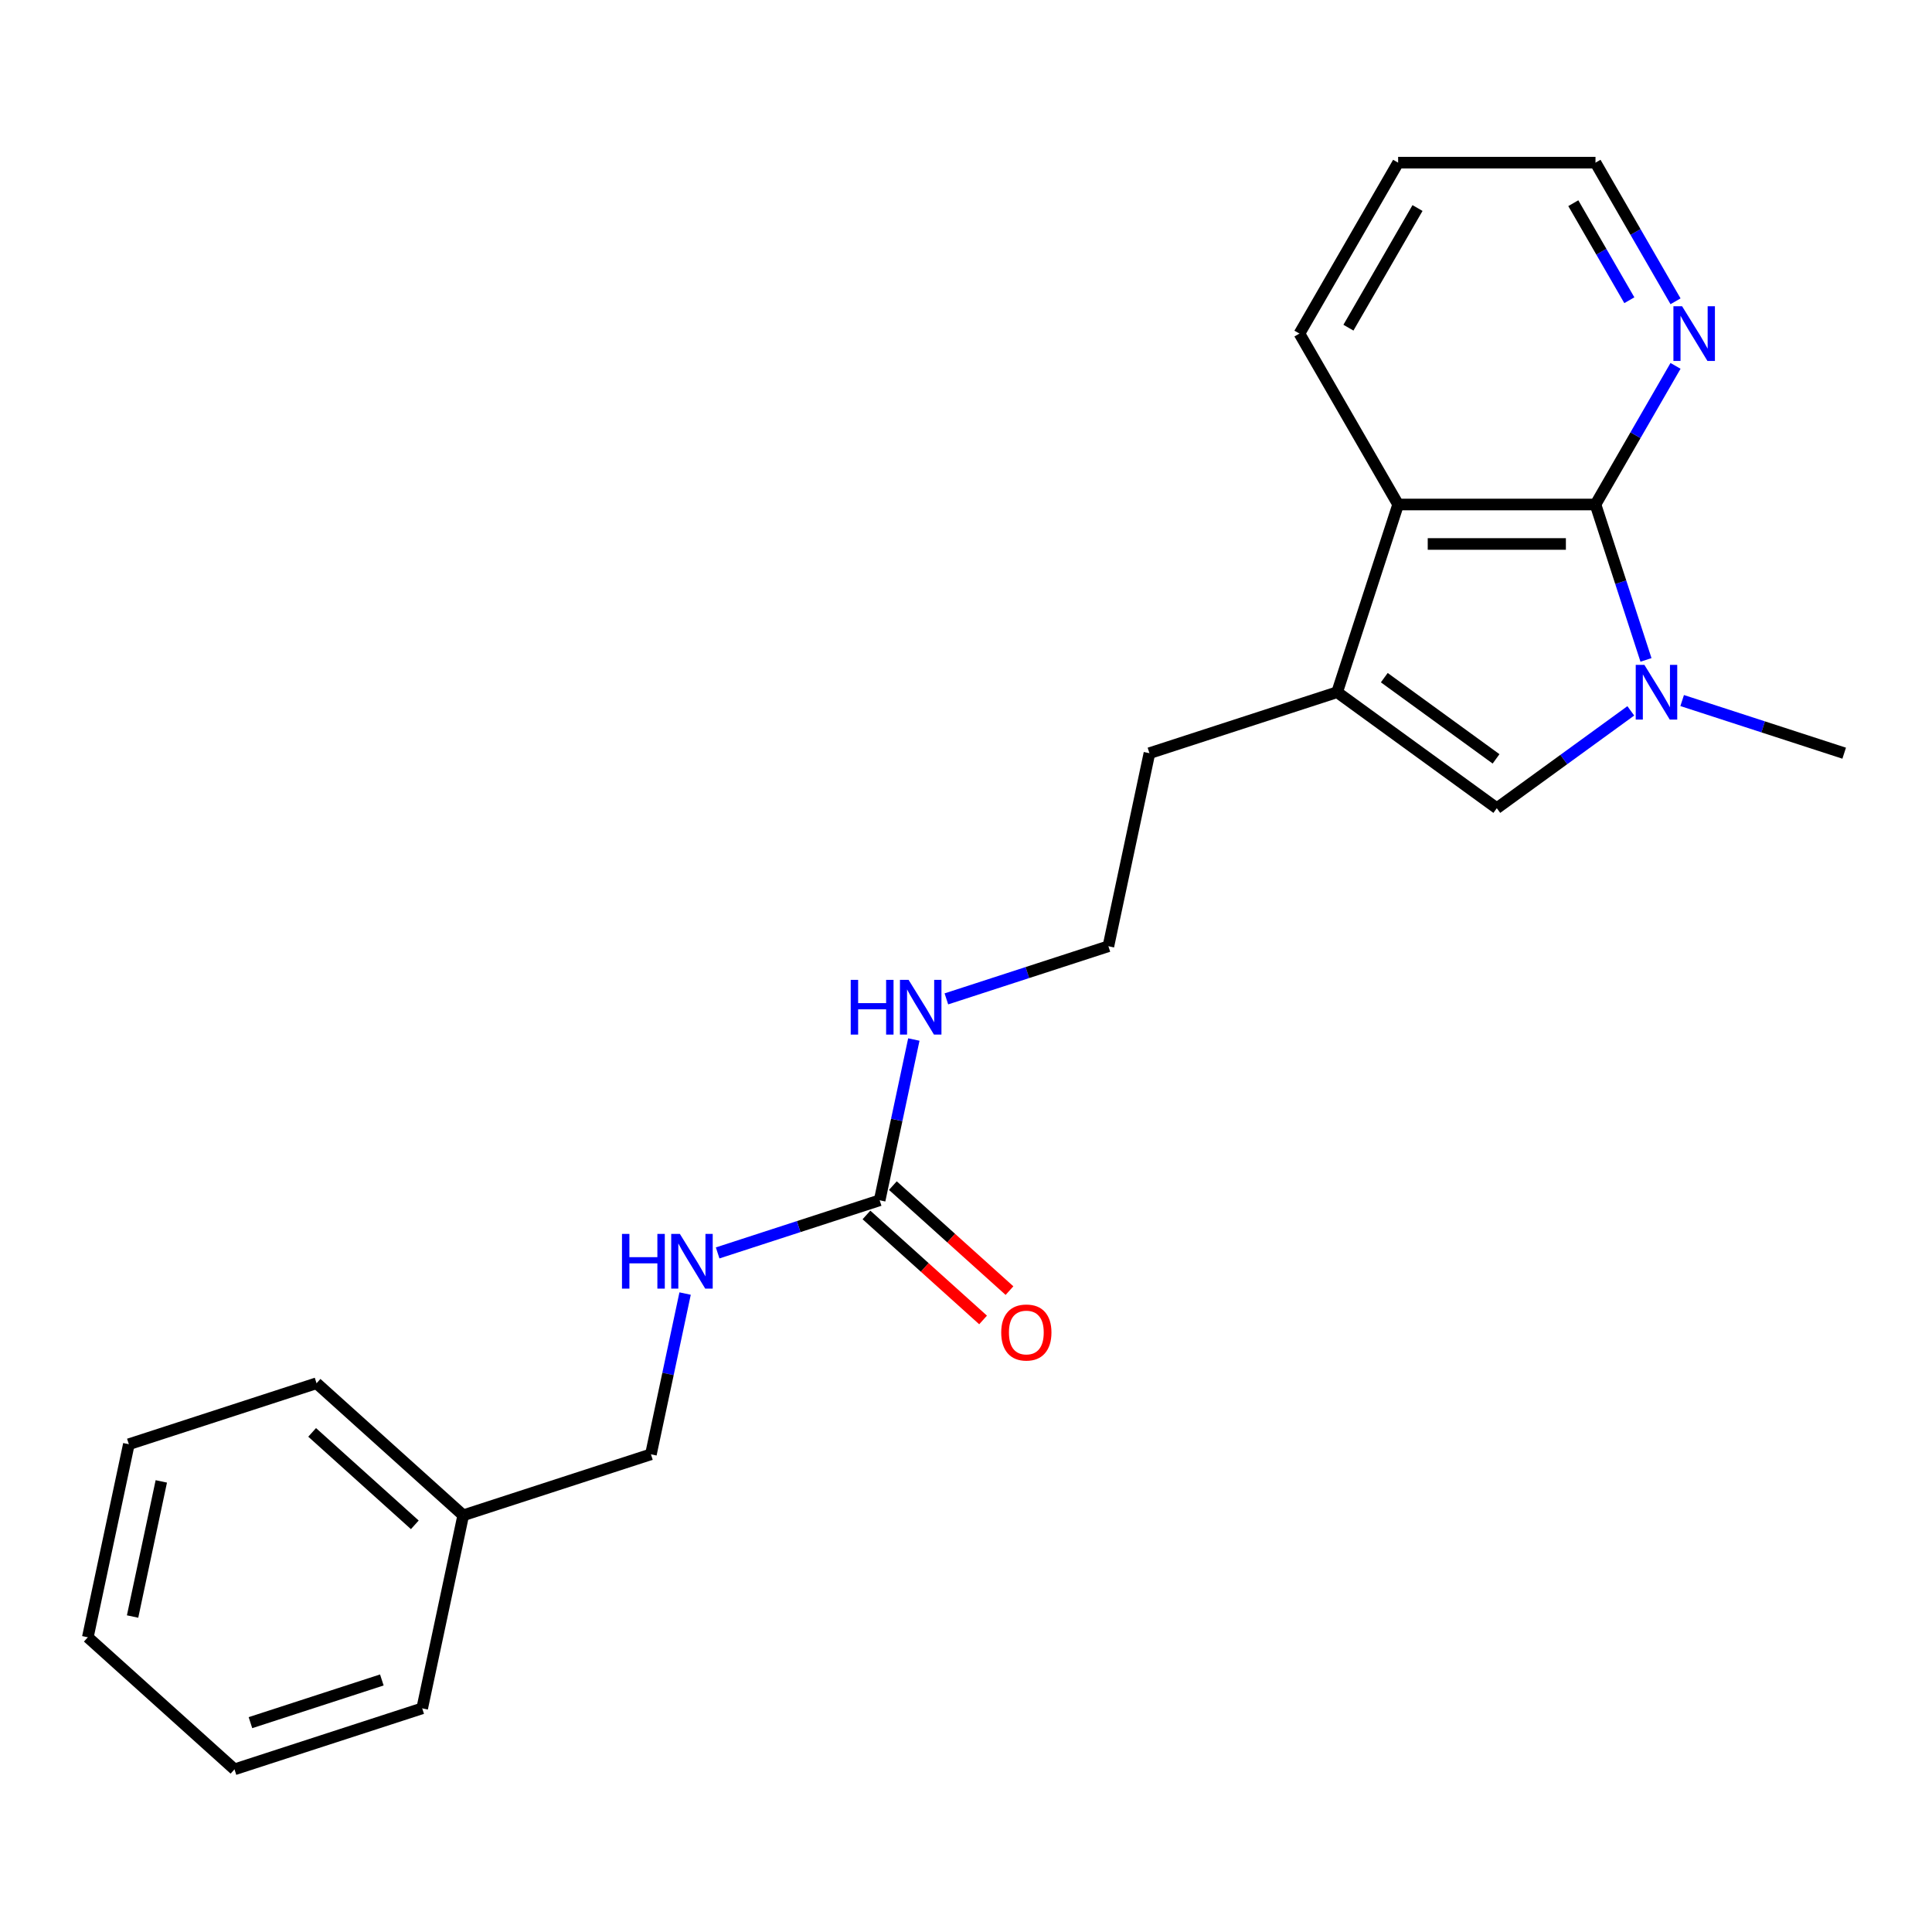 <?xml version='1.0' encoding='iso-8859-1'?>
<svg version='1.1' baseProfile='full'
              xmlns='http://www.w3.org/2000/svg'
                      xmlns:rdkit='http://www.rdkit.org/xml'
                      xmlns:xlink='http://www.w3.org/1999/xlink'
                  xml:space='preserve'
width='1000px' height='1000px' viewBox='0 0 1000 1000'>
<!-- END OF HEADER -->
<rect style='opacity:1.0;fill:#FFFFFF;stroke:none' width='1000' height='1000' x='0' y='0'> </rect>
<path class='bond-0' d='M 851.96,341.569 L 838.892,301.348' style='fill:none;fill-rule:evenodd;stroke:#0000FF;stroke-width:6px;stroke-linecap:butt;stroke-linejoin:miter;stroke-opacity:1' />
<path class='bond-0' d='M 838.892,301.348 L 825.823,261.128' style='fill:none;fill-rule:evenodd;stroke:#000000;stroke-width:6px;stroke-linecap:butt;stroke-linejoin:miter;stroke-opacity:1' />
<path class='bond-1' d='M 844.097,367.941 L 809.421,393.134' style='fill:none;fill-rule:evenodd;stroke:#0000FF;stroke-width:6px;stroke-linecap:butt;stroke-linejoin:miter;stroke-opacity:1' />
<path class='bond-1' d='M 809.421,393.134 L 774.746,418.327' style='fill:none;fill-rule:evenodd;stroke:#000000;stroke-width:6px;stroke-linecap:butt;stroke-linejoin:miter;stroke-opacity:1' />
<path class='bond-10' d='M 870.684,362.602 L 912.615,376.226' style='fill:none;fill-rule:evenodd;stroke:#0000FF;stroke-width:6px;stroke-linecap:butt;stroke-linejoin:miter;stroke-opacity:1' />
<path class='bond-10' d='M 912.615,376.226 L 954.545,389.85' style='fill:none;fill-rule:evenodd;stroke:#000000;stroke-width:6px;stroke-linecap:butt;stroke-linejoin:miter;stroke-opacity:1' />
<path class='bond-3' d='M 825.823,261.128 L 723.668,261.128' style='fill:none;fill-rule:evenodd;stroke:#000000;stroke-width:6px;stroke-linecap:butt;stroke-linejoin:miter;stroke-opacity:1' />
<path class='bond-3' d='M 810.5,281.559 L 738.992,281.559' style='fill:none;fill-rule:evenodd;stroke:#000000;stroke-width:6px;stroke-linecap:butt;stroke-linejoin:miter;stroke-opacity:1' />
<path class='bond-5' d='M 825.823,261.128 L 846.537,225.25' style='fill:none;fill-rule:evenodd;stroke:#000000;stroke-width:6px;stroke-linecap:butt;stroke-linejoin:miter;stroke-opacity:1' />
<path class='bond-5' d='M 846.537,225.25 L 867.251,189.373' style='fill:none;fill-rule:evenodd;stroke:#0000FF;stroke-width:6px;stroke-linecap:butt;stroke-linejoin:miter;stroke-opacity:1' />
<path class='bond-2' d='M 774.746,418.327 L 692.101,358.283' style='fill:none;fill-rule:evenodd;stroke:#000000;stroke-width:6px;stroke-linecap:butt;stroke-linejoin:miter;stroke-opacity:1' />
<path class='bond-2' d='M 774.358,392.792 L 716.507,350.76' style='fill:none;fill-rule:evenodd;stroke:#000000;stroke-width:6px;stroke-linecap:butt;stroke-linejoin:miter;stroke-opacity:1' />
<path class='bond-11' d='M 692.101,358.283 L 594.946,389.85' style='fill:none;fill-rule:evenodd;stroke:#000000;stroke-width:6px;stroke-linecap:butt;stroke-linejoin:miter;stroke-opacity:1' />
<path class='bond-22' d='M 692.101,358.283 L 723.668,261.128' style='fill:none;fill-rule:evenodd;stroke:#000000;stroke-width:6px;stroke-linecap:butt;stroke-linejoin:miter;stroke-opacity:1' />
<path class='bond-14' d='M 723.668,261.128 L 672.591,172.659' style='fill:none;fill-rule:evenodd;stroke:#000000;stroke-width:6px;stroke-linecap:butt;stroke-linejoin:miter;stroke-opacity:1' />
<path class='bond-4' d='M 455.313,621.262 L 464.156,579.658' style='fill:none;fill-rule:evenodd;stroke:#000000;stroke-width:6px;stroke-linecap:butt;stroke-linejoin:miter;stroke-opacity:1' />
<path class='bond-4' d='M 464.156,579.658 L 473,538.054' style='fill:none;fill-rule:evenodd;stroke:#0000FF;stroke-width:6px;stroke-linecap:butt;stroke-linejoin:miter;stroke-opacity:1' />
<path class='bond-6' d='M 455.313,621.262 L 413.383,634.886' style='fill:none;fill-rule:evenodd;stroke:#000000;stroke-width:6px;stroke-linecap:butt;stroke-linejoin:miter;stroke-opacity:1' />
<path class='bond-6' d='M 413.383,634.886 L 371.452,648.51' style='fill:none;fill-rule:evenodd;stroke:#0000FF;stroke-width:6px;stroke-linecap:butt;stroke-linejoin:miter;stroke-opacity:1' />
<path class='bond-7' d='M 448.478,628.854 L 478.658,656.029' style='fill:none;fill-rule:evenodd;stroke:#000000;stroke-width:6px;stroke-linecap:butt;stroke-linejoin:miter;stroke-opacity:1' />
<path class='bond-7' d='M 478.658,656.029 L 508.839,683.204' style='fill:none;fill-rule:evenodd;stroke:#FF0000;stroke-width:6px;stroke-linecap:butt;stroke-linejoin:miter;stroke-opacity:1' />
<path class='bond-7' d='M 462.148,613.671 L 492.329,640.846' style='fill:none;fill-rule:evenodd;stroke:#000000;stroke-width:6px;stroke-linecap:butt;stroke-linejoin:miter;stroke-opacity:1' />
<path class='bond-7' d='M 492.329,640.846 L 522.51,668.021' style='fill:none;fill-rule:evenodd;stroke:#FF0000;stroke-width:6px;stroke-linecap:butt;stroke-linejoin:miter;stroke-opacity:1' />
<path class='bond-15' d='M 867.251,155.945 L 846.537,120.068' style='fill:none;fill-rule:evenodd;stroke:#0000FF;stroke-width:6px;stroke-linecap:butt;stroke-linejoin:miter;stroke-opacity:1' />
<path class='bond-15' d='M 846.537,120.068 L 825.823,84.191' style='fill:none;fill-rule:evenodd;stroke:#000000;stroke-width:6px;stroke-linecap:butt;stroke-linejoin:miter;stroke-opacity:1' />
<path class='bond-15' d='M 843.343,155.398 L 828.843,130.283' style='fill:none;fill-rule:evenodd;stroke:#0000FF;stroke-width:6px;stroke-linecap:butt;stroke-linejoin:miter;stroke-opacity:1' />
<path class='bond-15' d='M 828.843,130.283 L 814.344,105.169' style='fill:none;fill-rule:evenodd;stroke:#000000;stroke-width:6px;stroke-linecap:butt;stroke-linejoin:miter;stroke-opacity:1' />
<path class='bond-9' d='M 354.606,669.544 L 345.762,711.148' style='fill:none;fill-rule:evenodd;stroke:#0000FF;stroke-width:6px;stroke-linecap:butt;stroke-linejoin:miter;stroke-opacity:1' />
<path class='bond-9' d='M 345.762,711.148 L 336.919,752.752' style='fill:none;fill-rule:evenodd;stroke:#000000;stroke-width:6px;stroke-linecap:butt;stroke-linejoin:miter;stroke-opacity:1' />
<path class='bond-8' d='M 489.846,517.02 L 531.776,503.396' style='fill:none;fill-rule:evenodd;stroke:#0000FF;stroke-width:6px;stroke-linecap:butt;stroke-linejoin:miter;stroke-opacity:1' />
<path class='bond-8' d='M 531.776,503.396 L 573.707,489.772' style='fill:none;fill-rule:evenodd;stroke:#000000;stroke-width:6px;stroke-linecap:butt;stroke-linejoin:miter;stroke-opacity:1' />
<path class='bond-13' d='M 336.919,752.752 L 239.764,784.32' style='fill:none;fill-rule:evenodd;stroke:#000000;stroke-width:6px;stroke-linecap:butt;stroke-linejoin:miter;stroke-opacity:1' />
<path class='bond-12' d='M 594.946,389.85 L 573.707,489.772' style='fill:none;fill-rule:evenodd;stroke:#000000;stroke-width:6px;stroke-linecap:butt;stroke-linejoin:miter;stroke-opacity:1' />
<path class='bond-16' d='M 239.764,784.32 L 163.849,715.965' style='fill:none;fill-rule:evenodd;stroke:#000000;stroke-width:6px;stroke-linecap:butt;stroke-linejoin:miter;stroke-opacity:1' />
<path class='bond-16' d='M 214.706,789.249 L 161.565,741.401' style='fill:none;fill-rule:evenodd;stroke:#000000;stroke-width:6px;stroke-linecap:butt;stroke-linejoin:miter;stroke-opacity:1' />
<path class='bond-17' d='M 239.764,784.32 L 218.525,884.242' style='fill:none;fill-rule:evenodd;stroke:#000000;stroke-width:6px;stroke-linecap:butt;stroke-linejoin:miter;stroke-opacity:1' />
<path class='bond-23' d='M 672.591,172.659 L 723.668,84.191' style='fill:none;fill-rule:evenodd;stroke:#000000;stroke-width:6px;stroke-linecap:butt;stroke-linejoin:miter;stroke-opacity:1' />
<path class='bond-23' d='M 697.946,169.604 L 733.701,107.676' style='fill:none;fill-rule:evenodd;stroke:#000000;stroke-width:6px;stroke-linecap:butt;stroke-linejoin:miter;stroke-opacity:1' />
<path class='bond-18' d='M 825.823,84.191 L 723.668,84.191' style='fill:none;fill-rule:evenodd;stroke:#000000;stroke-width:6px;stroke-linecap:butt;stroke-linejoin:miter;stroke-opacity:1' />
<path class='bond-19' d='M 163.849,715.965 L 66.694,747.532' style='fill:none;fill-rule:evenodd;stroke:#000000;stroke-width:6px;stroke-linecap:butt;stroke-linejoin:miter;stroke-opacity:1' />
<path class='bond-20' d='M 218.525,884.242 L 121.37,915.809' style='fill:none;fill-rule:evenodd;stroke:#000000;stroke-width:6px;stroke-linecap:butt;stroke-linejoin:miter;stroke-opacity:1' />
<path class='bond-20' d='M 197.638,869.546 L 129.63,891.643' style='fill:none;fill-rule:evenodd;stroke:#000000;stroke-width:6px;stroke-linecap:butt;stroke-linejoin:miter;stroke-opacity:1' />
<path class='bond-24' d='M 66.694,747.532 L 45.455,847.455' style='fill:none;fill-rule:evenodd;stroke:#000000;stroke-width:6px;stroke-linecap:butt;stroke-linejoin:miter;stroke-opacity:1' />
<path class='bond-24' d='M 83.492,766.768 L 68.625,836.714' style='fill:none;fill-rule:evenodd;stroke:#000000;stroke-width:6px;stroke-linecap:butt;stroke-linejoin:miter;stroke-opacity:1' />
<path class='bond-21' d='M 121.37,915.809 L 45.455,847.455' style='fill:none;fill-rule:evenodd;stroke:#000000;stroke-width:6px;stroke-linecap:butt;stroke-linejoin:miter;stroke-opacity:1' />
<path  class='atom-0' d='M 851.131 344.123
L 860.411 359.123
Q 861.331 360.603, 862.811 363.283
Q 864.291 365.963, 864.371 366.123
L 864.371 344.123
L 868.131 344.123
L 868.131 372.443
L 864.251 372.443
L 854.291 356.043
Q 853.131 354.123, 851.891 351.923
Q 850.691 349.723, 850.331 349.043
L 850.331 372.443
L 846.651 372.443
L 846.651 344.123
L 851.131 344.123
' fill='#0000FF'/>
<path  class='atom-6' d='M 870.64 158.499
L 879.92 173.499
Q 880.84 174.979, 882.32 177.659
Q 883.8 180.339, 883.88 180.499
L 883.88 158.499
L 887.64 158.499
L 887.64 186.819
L 883.76 186.819
L 873.8 170.419
Q 872.64 168.499, 871.4 166.299
Q 870.2 164.099, 869.84 163.419
L 869.84 186.819
L 866.16 186.819
L 866.16 158.499
L 870.64 158.499
' fill='#0000FF'/>
<path  class='atom-7' d='M 321.938 638.67
L 325.778 638.67
L 325.778 650.71
L 340.258 650.71
L 340.258 638.67
L 344.098 638.67
L 344.098 666.99
L 340.258 666.99
L 340.258 653.91
L 325.778 653.91
L 325.778 666.99
L 321.938 666.99
L 321.938 638.67
' fill='#0000FF'/>
<path  class='atom-7' d='M 351.898 638.67
L 361.178 653.67
Q 362.098 655.15, 363.578 657.83
Q 365.058 660.51, 365.138 660.67
L 365.138 638.67
L 368.898 638.67
L 368.898 666.99
L 365.018 666.99
L 355.058 650.59
Q 353.898 648.67, 352.658 646.47
Q 351.458 644.27, 351.098 643.59
L 351.098 666.99
L 347.418 666.99
L 347.418 638.67
L 351.898 638.67
' fill='#0000FF'/>
<path  class='atom-8' d='M 518.229 689.697
Q 518.229 682.897, 521.589 679.097
Q 524.949 675.297, 531.229 675.297
Q 537.509 675.297, 540.869 679.097
Q 544.229 682.897, 544.229 689.697
Q 544.229 696.577, 540.829 700.497
Q 537.429 704.377, 531.229 704.377
Q 524.989 704.377, 521.589 700.497
Q 518.229 696.617, 518.229 689.697
M 531.229 701.177
Q 535.549 701.177, 537.869 698.297
Q 540.229 695.377, 540.229 689.697
Q 540.229 684.137, 537.869 681.337
Q 535.549 678.497, 531.229 678.497
Q 526.909 678.497, 524.549 681.297
Q 522.229 684.097, 522.229 689.697
Q 522.229 695.417, 524.549 698.297
Q 526.909 701.177, 531.229 701.177
' fill='#FF0000'/>
<path  class='atom-9' d='M 440.332 507.18
L 444.172 507.18
L 444.172 519.22
L 458.652 519.22
L 458.652 507.18
L 462.492 507.18
L 462.492 535.5
L 458.652 535.5
L 458.652 522.42
L 444.172 522.42
L 444.172 535.5
L 440.332 535.5
L 440.332 507.18
' fill='#0000FF'/>
<path  class='atom-9' d='M 470.292 507.18
L 479.572 522.18
Q 480.492 523.66, 481.972 526.34
Q 483.452 529.02, 483.532 529.18
L 483.532 507.18
L 487.292 507.18
L 487.292 535.5
L 483.412 535.5
L 473.452 519.1
Q 472.292 517.18, 471.052 514.98
Q 469.852 512.78, 469.492 512.1
L 469.492 535.5
L 465.812 535.5
L 465.812 507.18
L 470.292 507.18
' fill='#0000FF'/>
</svg>
